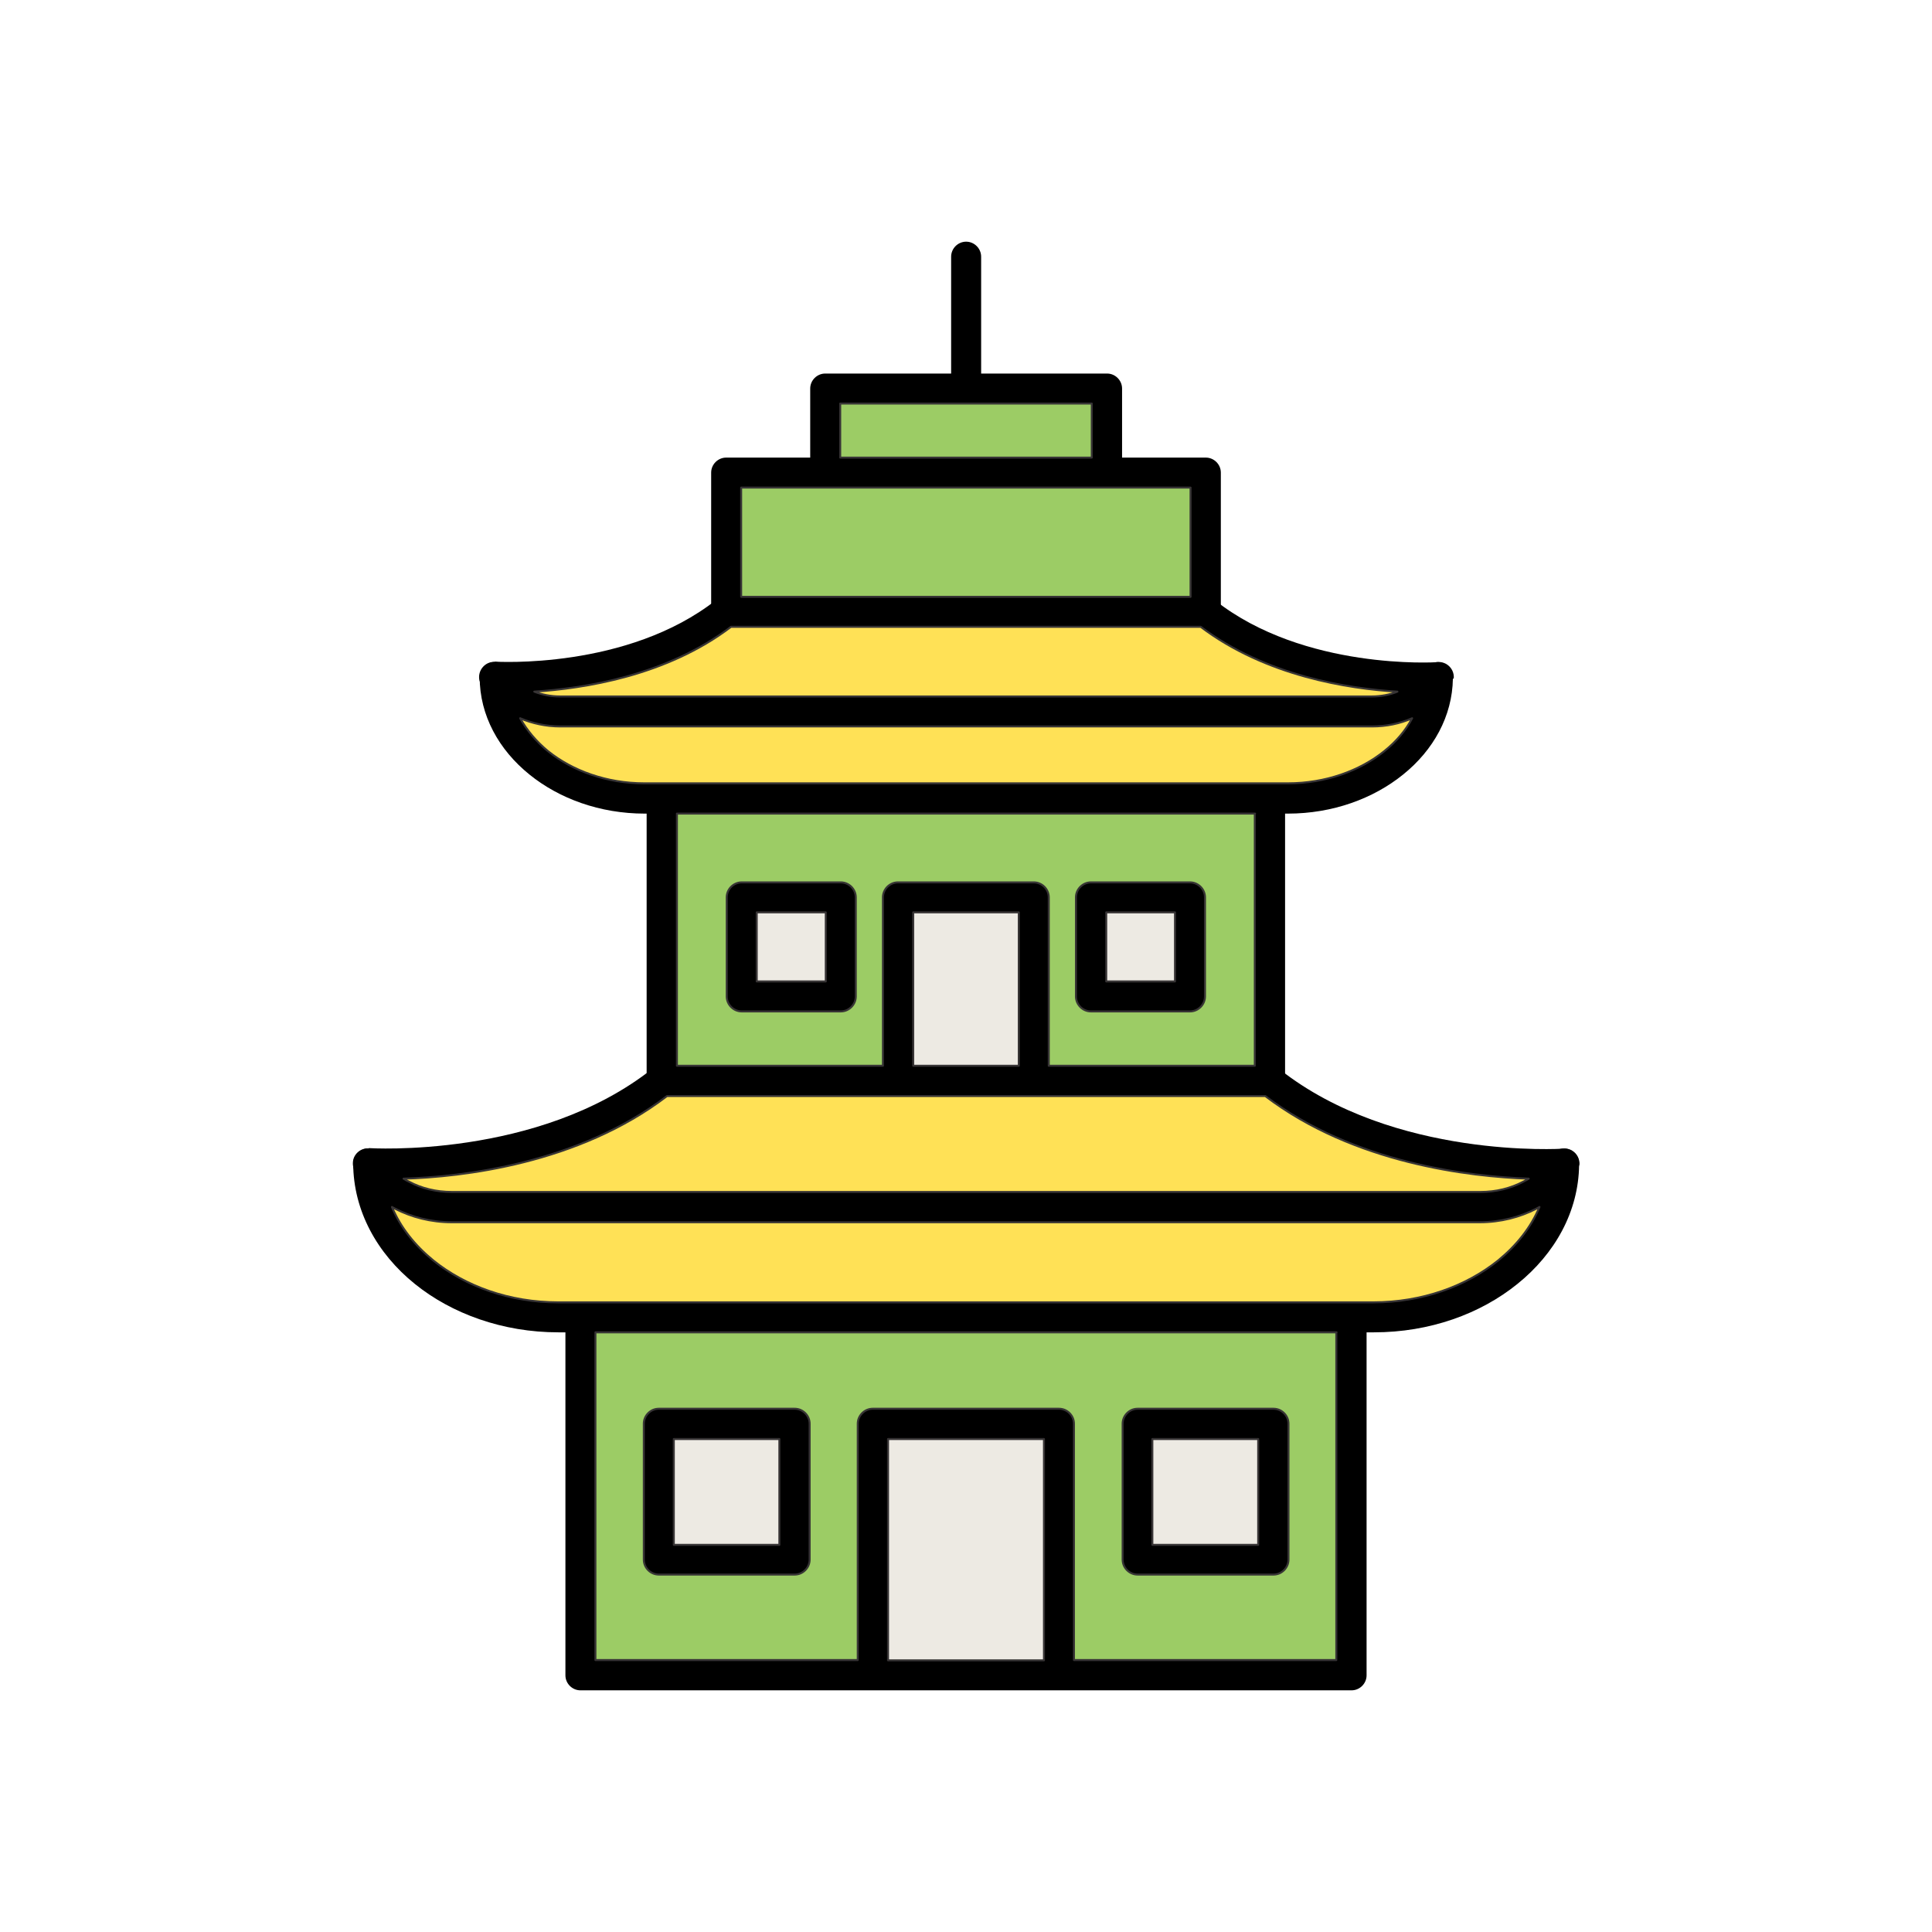 <?xml version="1.0" ?>
<!DOCTYPE svg  PUBLIC '-//W3C//DTD SVG 1.1//EN'  'http://www.w3.org/Graphics/SVG/1.1/DTD/svg11.dtd'>
<svg width="800px" height="800px" viewBox="0 0 6.827 6.827" style="shape-rendering:geometricPrecision; text-rendering:geometricPrecision; image-rendering:optimizeQuality; fill-rule:evenodd; clip-rule:evenodd" xml:space="preserve" xmlns="http://www.w3.org/2000/svg" xmlns:xlink="http://www.w3.org/1999/xlink">
<defs>
<style type="text/css">
   <![CDATA[
    .str0 {stroke:#373435;stroke-width:0.007;stroke-linecap:round;stroke-linejoin:round}
    .fil4 {fill:none}
    .fil2 {fill:#9CCC65}
    .fil3 {fill:#EDEAE3}
    .fil1 {fill:#FFE156}
    .fil0 {fill:black;fill-rule:nonzero}
   ]]>
  </style>
</defs>
<g id="Layer_x0020_1">
<g id="_409844800">
<g>
<path class="fil0" d="M2.051 4.602l2.725 0c0.029,0 0.053,0.024 0.053,0.053l0 1.265c0,0.029 -0.024,0.053 -0.053,0.053l-2.725 0c-0.029,0 -0.053,-0.024 -0.053,-0.053l0 -1.265c0,-0.029 0.024,-0.053 0.053,-0.053zm2.672 0.107l-2.619 0 0 1.158 2.619 0 0 -1.158z" id="_409846336"/>
<path class="fil0" d="M5.58 4.117c-0.002,0.164 -0.085,0.313 -0.218,0.42 -0.131,0.106 -0.31,0.171 -0.507,0.171l-2.882 0c-0.197,0 -0.377,-0.066 -0.507,-0.171 -0.134,-0.108 -0.217,-0.259 -0.218,-0.425l-0 0c-0,-0.029 0.024,-0.053 0.053,-0.054 0.021,-7.48031e-005 0.04,0.012 0.048,0.03 0.021,0.036 0.055,0.066 0.097,0.088 0.043,0.023 0.095,0.036 0.151,0.036l3.634 0c0.056,0 0.107,-0.013 0.151,-0.036 0.043,-0.023 0.078,-0.054 0.099,-0.091l0.046 0.026 -0.046 -0.026c0.015,-0.026 0.047,-0.034 0.073,-0.02 0.019,0.011 0.029,0.031 0.027,0.052zm-0.285 0.337c0.065,-0.053 0.116,-0.117 0.146,-0.189 -0.004,0.002 -0.007,0.004 -0.011,0.006 -0.058,0.03 -0.127,0.048 -0.2,0.048l-3.634 0c-0.073,0 -0.142,-0.018 -0.2,-0.048 -0.004,-0.002 -0.008,-0.004 -0.011,-0.006 0.03,0.072 0.081,0.136 0.146,0.189 0.113,0.091 0.269,0.148 0.441,0.148l2.882 0c0.172,0 0.328,-0.057 0.441,-0.148z" id="_409846264"/>
<path class="fil0" d="M1.303 4.058c-0.029,-0.002 -0.055,0.021 -0.056,0.05 -0.002,0.029 0.021,0.055 0.05,0.056 0.002,0 0.639,0.042 1.075,-0.304 0.023,-0.018 0.027,-0.052 0.009,-0.075 -0.018,-0.023 -0.052,-0.027 -0.075,-0.009 -0.404,0.32 -1.001,0.281 -1.003,0.281z" id="_409846192"/>
<path class="fil0" d="M5.53 4.165c0.029,-0.002 0.052,-0.027 0.05,-0.056 -0.002,-0.029 -0.027,-0.052 -0.056,-0.05 -0.002,0 -0.599,0.039 -1.003,-0.281 -0.023,-0.018 -0.056,-0.014 -0.075,0.009 -0.018,0.023 -0.014,0.056 0.009,0.075 0.436,0.345 1.073,0.304 1.075,0.304z" id="_409846096"/>
<path class="fil0" d="M2.339 3.766c-0.029,0 -0.053,0.024 -0.053,0.053 0,0.029 0.024,0.053 0.053,0.053l2.149 0c0.029,0 0.053,-0.024 0.053,-0.053 0,-0.029 -0.024,-0.053 -0.053,-0.053l-2.149 0z" id="_409846048"/>
</g>
<g>
<path class="fil0" d="M2.338 2.768l2.15 0c0.029,0 0.053,0.024 0.053,0.053l0 0.998c0,0.029 -0.024,0.053 -0.053,0.053l-2.15 0c-0.029,0 -0.053,-0.024 -0.053,-0.053l0 -0.998c0,-0.029 0.024,-0.053 0.053,-0.053zm2.097 0.107l-2.043 0 0 0.891 2.043 0 0 -0.891z" id="_409845928"/>
<path class="fil0" d="M5.134 2.398c-0.002,0.133 -0.069,0.253 -0.176,0.339 -0.105,0.085 -0.249,0.138 -0.407,0.138l-2.273 0c-0.158,0 -0.302,-0.053 -0.407,-0.138 -0.108,-0.087 -0.176,-0.209 -0.176,-0.344l-0 0c-0,-0.029 0.024,-0.053 0.053,-0.054 0.021,-7.48031e-005 0.04,0.012 0.048,0.03 0.016,0.026 0.041,0.048 0.072,0.065 0.033,0.017 0.072,0.027 0.114,0.027l2.867 0c0.042,0 0.081,-0.01 0.114,-0.027 0.032,-0.017 0.058,-0.04 0.074,-0.068l0.046 0.026 -0.046 -0.026c0.015,-0.026 0.047,-0.034 0.073,-0.02 0.019,0.011 0.029,0.031 0.027,0.052zm-0.243 0.256c0.041,-0.033 0.075,-0.072 0.098,-0.116 -0.043,0.019 -0.091,0.029 -0.142,0.029l-2.867 0c-0.051,0 -0.1,-0.011 -0.142,-0.029 0.024,0.043 0.057,0.082 0.098,0.116 0.087,0.07 0.208,0.114 0.341,0.114l2.273 0c0.133,0 0.254,-0.044 0.341,-0.114z" id="_409845856"/>
<path class="fil0" d="M1.749 2.339c-0.029,-0.002 -0.054,0.021 -0.056,0.05 -0.002,0.029 0.021,0.054 0.05,0.056 0.001,8.26772e-005 0.508,0.033 0.855,-0.242 0.023,-0.018 0.027,-0.052 0.009,-0.075 -0.018,-0.023 -0.052,-0.027 -0.075,-0.009 -0.315,0.249 -0.782,0.219 -0.784,0.219z" id="_409845784"/>
<path class="fil0" d="M5.083 2.446c0.029,-0.002 0.052,-0.027 0.05,-0.056 -0.002,-0.029 -0.027,-0.052 -0.056,-0.05 -0.001,7.87402e-005 -0.469,0.03 -0.784,-0.219 -0.023,-0.018 -0.056,-0.014 -0.075,0.009 -0.018,0.023 -0.014,0.056 0.009,0.075 0.347,0.275 0.854,0.242 0.855,0.242z" id="_409845688"/>
<path class="fil0" d="M2.566 2.109c-0.029,0 -0.053,0.024 -0.053,0.053 0,0.029 0.024,0.053 0.053,0.053l1.695 0c0.029,0 0.053,-0.024 0.053,-0.053 0,-0.029 -0.024,-0.053 -0.053,-0.053l-1.695 0z" id="_409845640"/>
</g>
<g>
<path class="fil0" d="M3.084 4.978l0.658 0c0.029,0 0.053,0.024 0.053,0.053l0 0.888c0,0.029 -0.024,0.053 -0.053,0.053l-0.658 0c-0.029,0 -0.053,-0.024 -0.053,-0.053l0 -0.888c0,-0.029 0.024,-0.053 0.053,-0.053zm0.605 0.107l-0.551 0 0 0.782 0.551 0 0 -0.782z" id="_409845520"/>
<path class="fil0" d="M4.019 4.978l0.48 0c0.029,0 0.053,0.024 0.053,0.053l0 0.48c0,0.029 -0.024,0.053 -0.053,0.053l-0.48 0c-0.029,0 -0.053,-0.024 -0.053,-0.053l0 -0.48c0,-0.029 0.024,-0.053 0.053,-0.053zm0.427 0.107l-0.374 0 0 0.374 0.374 0 0 -0.374z" id="_409845424"/>
<path class="fil0" d="M2.327 4.978l0.48 0c0.029,0 0.053,0.024 0.053,0.053l0 0.48c0,0.029 -0.024,0.053 -0.053,0.053l-0.48 0c-0.029,0 -0.053,-0.024 -0.053,-0.053l0 -0.48c0,-0.029 0.024,-0.053 0.053,-0.053zm0.427 0.107l-0.374 0 0 0.374 0.374 0 0 -0.374z" id="_409845376"/>
</g>
<g>
<path class="fil0" d="M3.173 3.118l0.48 0c0.029,0 0.053,0.024 0.053,0.053l0 0.648c0,0.029 -0.024,0.053 -0.053,0.053l-0.48 0c-0.029,0 -0.053,-0.024 -0.053,-0.053l0 -0.648c0,-0.029 0.024,-0.053 0.053,-0.053zm0.427 0.107l-0.373 0 0 0.541 0.373 0 0 -0.541z" id="_409845256"/>
<path class="fil0" d="M3.855 3.118l0.35 0c0.029,0 0.053,0.024 0.053,0.053l0 0.35c0,0.029 -0.024,0.053 -0.053,0.053l-0.35 0c-0.029,0 -0.053,-0.024 -0.053,-0.053l0 -0.35c0,-0.029 0.024,-0.053 0.053,-0.053zm0.297 0.107l-0.244 0 0 0.244 0.244 0 0 -0.244z" id="_409845160"/>
<path class="fil0" d="M2.621 3.118l0.35 0c0.029,0 0.053,0.024 0.053,0.053l0 0.35c0,0.029 -0.024,0.053 -0.053,0.053l-0.35 0c-0.029,0 -0.053,-0.024 -0.053,-0.053l0 -0.35c0,-0.029 0.024,-0.053 0.053,-0.053zm0.297 0.107l-0.244 0 0 0.244 0.244 0 0 -0.244z" id="_409845112"/>
</g>
<path class="fil0" d="M2.566 1.617l1.695 0c0.029,0 0.053,0.024 0.053,0.053l0 0.492c0,0.029 -0.024,0.053 -0.053,0.053l-1.695 0c-0.029,0 -0.053,-0.024 -0.053,-0.053l0 -0.492c0,-0.029 0.024,-0.053 0.053,-0.053zm1.641 0.107l-1.588 0 0 0.385 1.588 0 0 -0.385z" id="_409844992"/>
<path class="fil0" d="M2.969 1.617l0.89 0 0 -0.191 -0.89 0 0 0.191zm0.943 0.107l-0.996 0c-0.029,0 -0.053,-0.024 -0.053,-0.053l0 -0.298c0,-0.029 0.024,-0.053 0.053,-0.053l0.996 0c0.029,0 0.053,0.024 0.053,0.053l0 0.298c0,0.029 -0.024,0.053 -0.053,0.053z" id="_409844896"/>
<path class="fil0" d="M3.467 0.907c0,-0.029 -0.024,-0.053 -0.053,-0.053 -0.029,0 -0.053,0.024 -0.053,0.053l0 0.466c0,0.029 0.024,0.053 0.053,0.053 0.029,0 0.053,-0.024 0.053,-0.053l0 -0.466z" id="_409844848"/>
</g>
<path class="fil1 str0" d="M3.173 3.873l-0.816 0c-0.314,0.24 -0.725,0.286 -0.931,0.292 0.006,0.004 0.013,0.008 0.02,0.011 0.043,0.023 0.095,0.036 0.151,0.036l3.634 0c0.056,0 0.107,-0.013 0.151,-0.036 0.007,-0.004 0.014,-0.007 0.02,-0.011 -0.206,-0.007 -0.617,-0.053 -0.931,-0.292l-0.816 0 -0.48 0z"/>
<path class="fil1 str0" d="M5.23 4.319l-3.634 0c-0.073,0 -0.142,-0.018 -0.2,-0.048 -0.004,-0.002 -0.008,-0.004 -0.011,-0.006 0.03,0.072 0.081,0.136 0.146,0.189 0.113,0.091 0.269,0.148 0.441,0.148l0.078 0 2.725 0 0.078 0c0.172,0 0.328,-0.057 0.441,-0.148 0.065,-0.053 0.116,-0.117 0.146,-0.189 -0.004,0.002 -0.007,0.004 -0.011,0.006 -0.058,0.03 -0.127,0.048 -0.2,0.048z"/>
<path class="fil1 str0" d="M1.98 2.461l2.867 0c0.033,0 0.064,-0.006 0.091,-0.017 -0.172,-0.01 -0.465,-0.055 -0.695,-0.229l-1.66 3.93701e-006c-0.229,0.174 -0.522,0.218 -0.695,0.229 0.028,0.011 0.058,0.017 0.091,0.017z"/>
<path class="fil1 str0" d="M4.847 2.567l-2.867 0c-0.051,0 -0.1,-0.011 -0.142,-0.029 0.024,0.043 0.057,0.082 0.098,0.116 0.087,0.07 0.208,0.114 0.341,0.114l0.062 0 2.15 0 0.062 0c0.133,0 0.254,-0.044 0.341,-0.114 0.041,-0.033 0.075,-0.072 0.098,-0.116 -0.043,0.019 -0.091,0.029 -0.142,0.029z"/>
<path class="fil2 str0" d="M4.435 2.875l-2.043 0 0 0.891 0.728 0 0 -0.595c0,-0.029 0.024,-0.053 0.053,-0.053l0.48 0c0.029,0 0.053,0.024 0.053,0.053l0 0.595 0.728 0 0 -0.891zm-1.814 0.243l0.35 0c0.029,0 0.053,0.024 0.053,0.053l0 0.35c0,0.029 -0.024,0.053 -0.053,0.053l-0.35 0c-0.029,0 -0.053,-0.024 -0.053,-0.053l0 -0.35c0,-0.029 0.024,-0.053 0.053,-0.053zm1.234 0l0.35 0c0.029,0 0.053,0.024 0.053,0.053l0 0.35c0,0.029 -0.024,0.053 -0.053,0.053l-0.35 0c-0.029,0 -0.053,-0.024 -0.053,-0.053l0 -0.35c0,-0.029 0.024,-0.053 0.053,-0.053z"/>
<path class="fil2 str0" d="M4.723 4.708l-2.619 0 0 1.158 0.927 0 0 -0.835c0,-0.029 0.024,-0.053 0.053,-0.053l0.658 0c0.029,0 0.053,0.024 0.053,0.053l0 0.835 0.927 0 0 -1.158zm-2.395 0.27l0.48 0c0.029,0 0.053,0.024 0.053,0.053l0 0.48c0,0.029 -0.024,0.053 -0.053,0.053l-0.48 0c-0.029,0 -0.053,-0.024 -0.053,-0.053l0 -0.48c0,-0.029 0.024,-0.053 0.053,-0.053zm1.692 0l0.48 0c0.029,0 0.053,0.024 0.053,0.053l0 0.48c0,0.029 -0.024,0.053 -0.053,0.053l-0.48 0c-0.029,0 -0.053,-0.024 -0.053,-0.053l0 -0.48c0,-0.029 0.024,-0.053 0.053,-0.053z"/>
<polygon class="fil2 str0" points="2.619,2.109 4.207,2.109 4.207,1.723 3.911,1.723 2.915,1.723 2.619,1.723 "/>
<polygon class="fil2 str0" points="2.969,1.617 3.858,1.617 3.858,1.426 3.413,1.426 2.969,1.426 "/>
<polygon class="fil3 str0" points="3.6,3.224 3.227,3.224 3.227,3.766 3.6,3.766 "/>
<polygon class="fil3 str0" points="3.909,3.224 3.909,3.468 4.152,3.468 4.152,3.224 "/>
<polygon class="fil3 str0" points="2.918,3.468 2.918,3.224 2.674,3.224 2.674,3.468 "/>
<polygon class="fil3 str0" points="3.689,5.085 3.138,5.085 3.138,5.867 3.689,5.867 "/>
<polygon class="fil3 str0" points="4.072,5.085 4.072,5.459 4.446,5.459 4.446,5.085 "/>
<polygon class="fil3 str0" points="2.754,5.459 2.754,5.085 2.381,5.085 2.381,5.459 "/>
</g>
<rect class="fil4" height="6.827" width="6.827"/>
</svg>